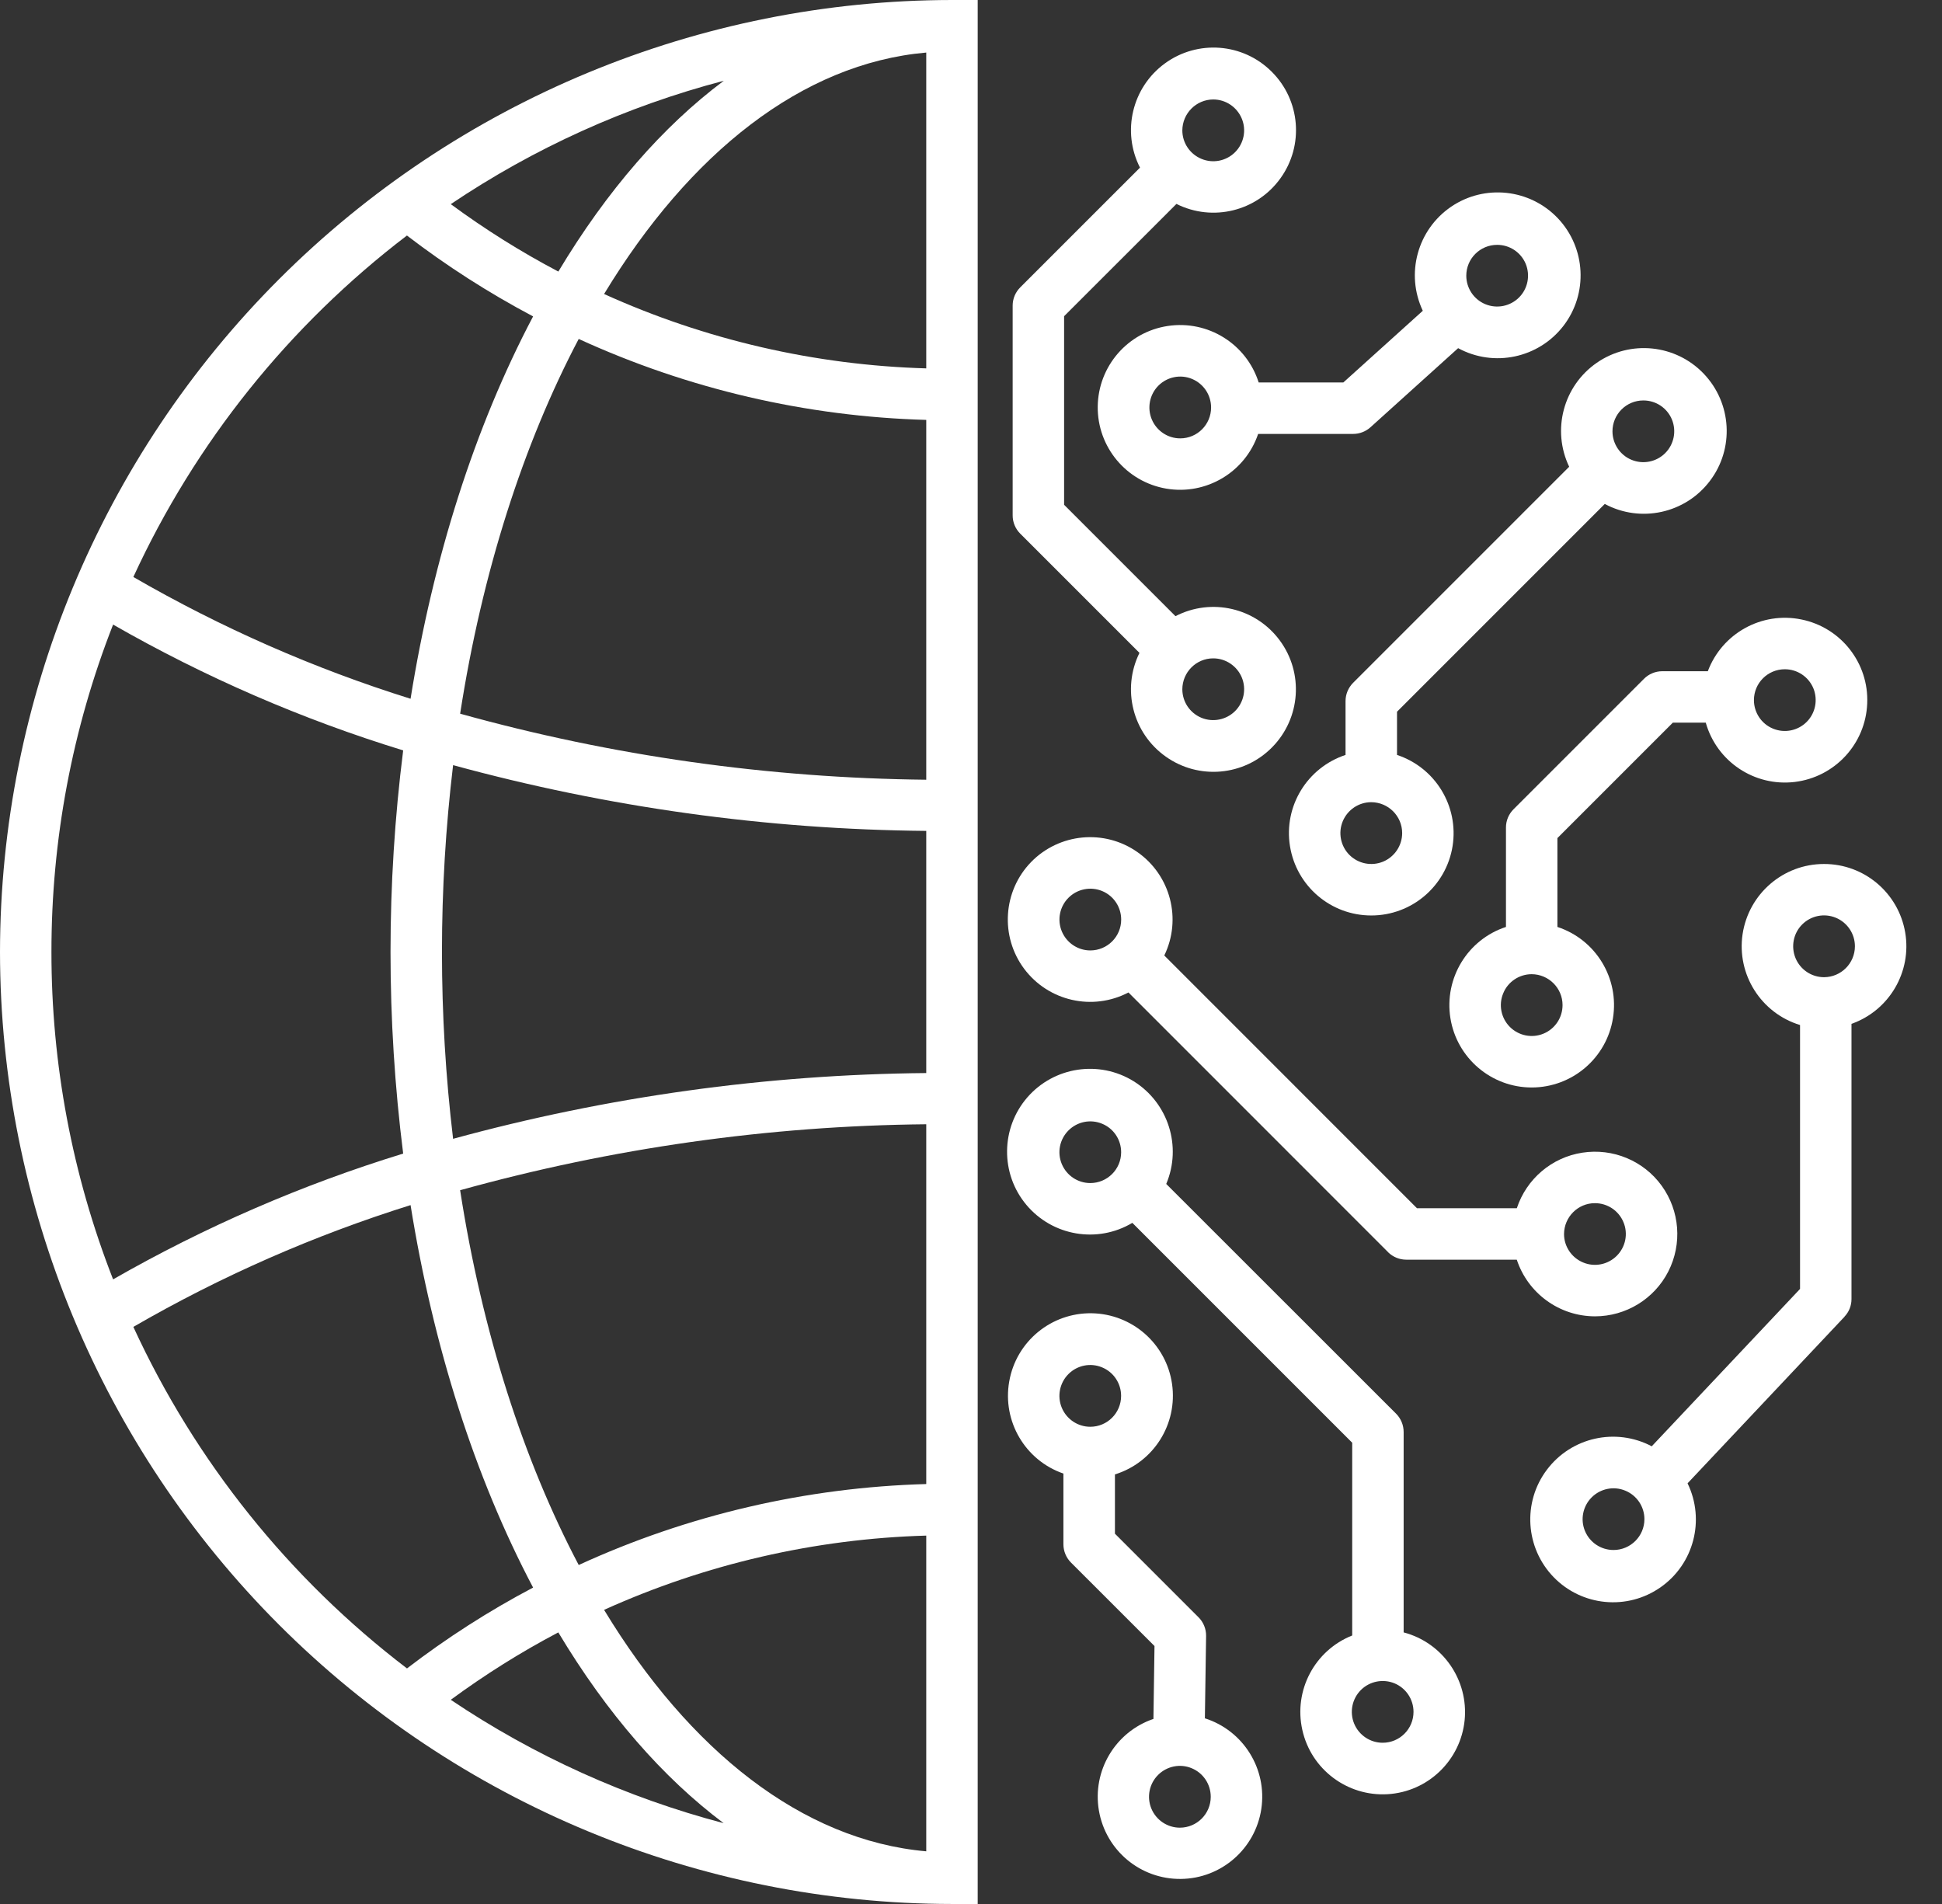 <svg width="51" height="50" viewBox="0 0 51 50" fill="none" xmlns="http://www.w3.org/2000/svg">
<rect x="0" y="0" width="51" height="50" fill="#333333" stroke="none"/>
<path d="M0 25C0.007 31.627 2.644 37.982 7.33 42.67C12.018 47.356 18.373 49.993 25 50H25.676V0H25C18.373 0.007 12.018 2.644 7.33 7.33C2.644 12.016 0.007 18.37 0 25ZM19.008 2.121C17.409 3.317 15.939 5.003 14.662 7.133V7.131C13.678 6.613 12.734 6.021 11.838 5.361C14.029 3.886 16.454 2.79 19.008 2.121ZM10.687 6.185C11.73 6.985 12.838 7.694 14 8.309C12.466 11.216 11.376 14.646 10.782 18.35C8.244 17.557 5.803 16.483 3.502 15.152C5.127 11.621 7.595 8.543 10.687 6.185ZM1.351 25C1.349 22.057 1.896 19.141 2.97 16.402C5.38 17.783 7.933 18.891 10.588 19.706C10.145 23.221 10.145 26.779 10.588 30.294C7.934 31.109 5.38 32.217 2.97 33.597C1.898 30.857 1.349 27.941 1.351 25ZM3.502 34.845C5.803 33.514 8.244 32.442 10.782 31.647C11.377 35.354 12.466 38.783 14 41.691C12.838 42.303 11.73 43.015 10.688 43.814C7.596 41.456 5.128 38.378 3.502 34.845ZM11.838 44.638C12.735 43.978 13.678 43.386 14.662 42.868C15.939 44.998 17.409 46.683 19.008 47.881V47.879C16.454 47.207 14.03 46.113 11.838 44.638ZM24.325 48.617C21.064 48.329 18.105 45.971 15.864 42.276C18.528 41.073 21.404 40.409 24.325 40.326V48.617ZM24.325 38.97V38.972C21.172 39.06 18.067 39.781 15.198 41.098C13.748 38.347 12.662 34.985 12.084 31.258V31.256C16.072 30.148 20.186 29.564 24.325 29.524L24.325 38.97ZM24.325 28.175V28.179C20.125 28.217 15.95 28.798 11.899 29.906C11.509 26.646 11.509 23.351 11.899 20.093C15.95 21.201 20.125 21.782 24.325 21.82V28.175ZM24.325 20.471V20.476C20.186 20.433 16.072 19.852 12.084 18.742C12.662 15.015 13.748 11.653 15.198 8.901C18.067 10.216 21.172 10.939 24.325 11.027L24.325 20.471ZM24.325 9.672V9.674C21.404 9.59 18.528 8.926 15.864 7.721C18.105 4.024 21.062 1.666 24.325 1.38V9.672Z" fill="white"/>
<path d="M29.924 17.145C29.454 18.1 29.746 19.255 30.616 19.87C31.483 20.485 32.669 20.379 33.412 19.62C34.158 18.859 34.241 17.672 33.608 16.817C32.975 15.961 31.816 15.691 30.87 16.181L27.945 13.256V8.304L30.895 5.355C31.847 5.832 33.005 5.548 33.626 4.683C34.25 3.819 34.151 2.63 33.394 1.88C32.64 1.128 31.451 1.038 30.591 1.666C29.731 2.294 29.454 3.454 29.938 4.402L26.792 7.548C26.666 7.674 26.594 7.845 26.594 8.025V13.536C26.594 13.716 26.666 13.887 26.792 14.013L29.924 17.145ZM31.861 17.289C32.19 17.289 32.484 17.488 32.611 17.789C32.737 18.093 32.667 18.442 32.435 18.674C32.203 18.904 31.854 18.974 31.552 18.85C31.248 18.724 31.05 18.429 31.05 18.1C31.052 17.652 31.415 17.289 31.861 17.289ZM31.861 2.612C32.19 2.612 32.484 2.81 32.611 3.114C32.737 3.416 32.667 3.765 32.435 3.997C32.203 4.229 31.854 4.298 31.552 4.172C31.248 4.046 31.05 3.751 31.05 3.425C31.052 2.977 31.415 2.614 31.861 2.612Z" fill="white"/>
<path d="M31.642 45.124L31.674 42.958C31.676 42.776 31.604 42.6 31.476 42.472L29.28 40.276V38.72H29.278C30.296 38.405 30.931 37.398 30.78 36.344C30.629 35.291 29.735 34.505 28.67 34.487C27.607 34.471 26.688 35.227 26.504 36.277C26.319 37.324 26.923 38.351 27.927 38.697V40.555C27.927 40.733 27.999 40.907 28.125 41.033L30.319 43.226L30.291 45.14C29.287 45.482 28.681 46.502 28.859 47.547C29.039 48.594 29.949 49.353 31.01 49.342C32.07 49.333 32.967 48.552 33.124 47.505C33.282 46.455 32.654 45.446 31.642 45.124ZM28.632 37.468C28.305 37.468 28.01 37.27 27.884 36.968C27.758 36.664 27.828 36.315 28.06 36.083C28.292 35.851 28.641 35.782 28.942 35.908C29.247 36.034 29.442 36.329 29.442 36.657C29.442 37.106 29.08 37.468 28.632 37.468ZM30.985 47.996C30.658 47.996 30.363 47.798 30.237 47.496C30.111 47.192 30.181 46.843 30.413 46.611C30.645 46.379 30.994 46.309 31.296 46.435C31.6 46.561 31.796 46.856 31.796 47.185C31.796 47.633 31.433 47.996 30.985 47.996Z" fill="white"/>
<path d="M36.862 42.868V37.608C36.862 37.428 36.793 37.256 36.667 37.128L30.627 31.091C31.044 30.107 30.681 28.965 29.776 28.397C28.868 27.832 27.684 28.01 26.981 28.816C26.281 29.622 26.267 30.82 26.954 31.64C27.641 32.46 28.821 32.66 29.737 32.113L35.511 37.887V42.949C34.525 43.341 33.969 44.392 34.201 45.428C34.43 46.464 35.381 47.18 36.441 47.117C37.5 47.054 38.358 46.23 38.464 45.172C38.567 44.116 37.889 43.138 36.862 42.868ZM28.632 31.068C28.306 31.068 28.011 30.872 27.884 30.568C27.758 30.264 27.828 29.918 28.06 29.686C28.292 29.454 28.641 29.384 28.943 29.51C29.247 29.634 29.443 29.931 29.443 30.258C29.443 30.706 29.08 31.068 28.632 31.068ZM36.311 45.766C35.984 45.766 35.689 45.568 35.563 45.266C35.437 44.962 35.507 44.613 35.739 44.381C35.971 44.149 36.32 44.082 36.621 44.205C36.925 44.331 37.121 44.627 37.121 44.955C37.121 45.403 36.759 45.766 36.311 45.766Z" fill="white"/>
<path d="M41.885 34.568C42.698 34.568 43.443 34.113 43.812 33.391C44.182 32.665 44.114 31.796 43.639 31.139C43.164 30.481 42.358 30.146 41.556 30.27C40.752 30.393 40.088 30.959 39.834 31.729H37.212L30.576 25.092C31.04 24.137 30.742 22.987 29.871 22.377C29.002 21.766 27.817 21.879 27.076 22.64C26.338 23.403 26.261 24.59 26.896 25.441C27.534 26.293 28.693 26.556 29.635 26.063L36.455 32.884H36.453C36.581 33.01 36.753 33.08 36.931 33.08H39.833C40.126 33.967 40.953 34.566 41.885 34.568ZM41.885 31.596C42.214 31.596 42.509 31.792 42.635 32.096C42.761 32.398 42.691 32.746 42.459 32.978C42.227 33.21 41.878 33.28 41.576 33.154C41.272 33.028 41.074 32.733 41.074 32.407C41.077 31.958 41.439 31.596 41.885 31.596ZM28.633 24.959C28.306 24.959 28.011 24.761 27.885 24.459C27.759 24.155 27.829 23.806 28.061 23.575C28.293 23.343 28.642 23.275 28.944 23.399C29.248 23.525 29.444 23.82 29.444 24.149C29.444 24.597 29.081 24.959 28.633 24.959Z" fill="white"/>
<path d="M33.055 10.044C32.733 9.03 31.722 8.402 30.67 8.56C29.621 8.717 28.84 9.614 28.828 10.677C28.817 11.739 29.58 12.654 30.63 12.832C31.677 13.009 32.699 12.402 33.041 11.395H35.539H35.536C35.705 11.395 35.865 11.332 35.989 11.222L38.293 9.143C39.234 9.654 40.405 9.404 41.058 8.558C41.711 7.709 41.648 6.511 40.914 5.734C40.178 4.957 38.986 4.829 38.104 5.432C37.221 6.038 36.908 7.193 37.365 8.161L35.278 10.044L33.055 10.044ZM30.994 11.512C30.668 11.512 30.373 11.314 30.247 11.012C30.121 10.708 30.191 10.359 30.422 10.127C30.654 9.895 31.003 9.825 31.305 9.951C31.609 10.078 31.805 10.373 31.805 10.701C31.805 11.149 31.443 11.512 30.994 11.512ZM39.318 6.43C39.646 6.43 39.941 6.625 40.068 6.929C40.191 7.231 40.124 7.58 39.892 7.812C39.66 8.044 39.311 8.114 39.007 7.988C38.705 7.864 38.507 7.567 38.507 7.24C38.507 6.792 38.87 6.43 39.318 6.43Z" fill="white"/>
<path d="M41.209 12.257L35.535 17.931C35.408 18.06 35.336 18.231 35.336 18.411V19.828V19.825C34.328 20.159 33.708 21.172 33.877 22.221C34.046 23.271 34.949 24.041 36.012 24.041C37.073 24.041 37.978 23.271 38.147 22.221C38.313 21.172 37.696 20.159 36.688 19.825V18.69L42.144 13.234C43.085 13.739 44.256 13.484 44.902 12.633C45.551 11.782 45.481 10.586 44.742 9.813C44.004 9.041 42.813 8.919 41.934 9.527C41.054 10.136 40.748 11.293 41.209 12.257ZM36.823 21.877C36.823 22.206 36.624 22.501 36.323 22.627C36.019 22.753 35.67 22.683 35.438 22.451C35.206 22.219 35.138 21.87 35.262 21.569C35.388 21.265 35.683 21.066 36.012 21.066C36.46 21.069 36.823 21.431 36.823 21.877ZM43.157 10.516C43.486 10.516 43.781 10.712 43.907 11.016C44.031 11.318 43.963 11.667 43.731 11.899C43.499 12.131 43.15 12.201 42.846 12.075C42.544 11.951 42.346 11.653 42.346 11.327C42.346 10.879 42.709 10.516 43.157 10.516Z" fill="white"/>
<path d="M43.652 17.627C43.474 17.627 43.3 17.699 43.174 17.826L39.747 21.253C39.621 21.379 39.549 21.55 39.549 21.73V24.342C38.54 24.673 37.923 25.689 38.09 26.738C38.258 27.785 39.164 28.558 40.224 28.558C41.287 28.558 42.193 27.785 42.359 26.738C42.528 25.689 41.909 24.673 40.9 24.342V22.009L43.931 18.978H44.796C45.086 20.001 46.075 20.661 47.131 20.535C48.185 20.408 48.993 19.537 49.036 18.474C49.081 17.413 48.347 16.477 47.304 16.267C46.264 16.055 45.224 16.632 44.85 17.627L43.652 17.627ZM41.035 26.394C41.035 26.723 40.839 27.018 40.535 27.144C40.233 27.27 39.884 27.2 39.652 26.968C39.42 26.736 39.351 26.387 39.477 26.085C39.6 25.781 39.898 25.583 40.224 25.583C40.672 25.585 41.035 25.948 41.035 26.394ZM46.872 17.575C47.2 17.575 47.495 17.771 47.622 18.075C47.745 18.377 47.678 18.726 47.446 18.958C47.214 19.19 46.865 19.26 46.561 19.134C46.259 19.01 46.061 18.713 46.061 18.386C46.061 17.938 46.424 17.575 46.872 17.575Z" fill="white"/>
<path d="M47.903 22.689C46.833 22.687 45.923 23.471 45.763 24.532C45.606 25.59 46.247 26.605 47.272 26.918V33.848L43.376 37.982V37.98C42.431 37.482 41.264 37.743 40.622 38.599C39.98 39.453 40.057 40.648 40.8 41.416C41.543 42.182 42.732 42.297 43.608 41.684C44.484 41.072 44.784 39.914 44.318 38.953L48.441 34.577H48.438C48.558 34.453 48.623 34.287 48.623 34.116V26.887C49.616 26.536 50.211 25.52 50.033 24.485C49.855 23.446 48.954 22.687 47.903 22.689ZM42.374 40.704C42.045 40.704 41.75 40.508 41.624 40.205C41.498 39.903 41.568 39.554 41.8 39.322C42.032 39.09 42.381 39.02 42.683 39.146C42.987 39.27 43.185 39.567 43.185 39.894C43.185 40.342 42.82 40.704 42.374 40.704ZM47.903 25.662C47.574 25.662 47.279 25.464 47.153 25.16C47.029 24.858 47.096 24.509 47.328 24.277C47.56 24.045 47.909 23.975 48.213 24.101C48.515 24.227 48.713 24.522 48.713 24.849C48.713 25.297 48.35 25.66 47.903 25.662Z" fill="white"/>
</svg>

